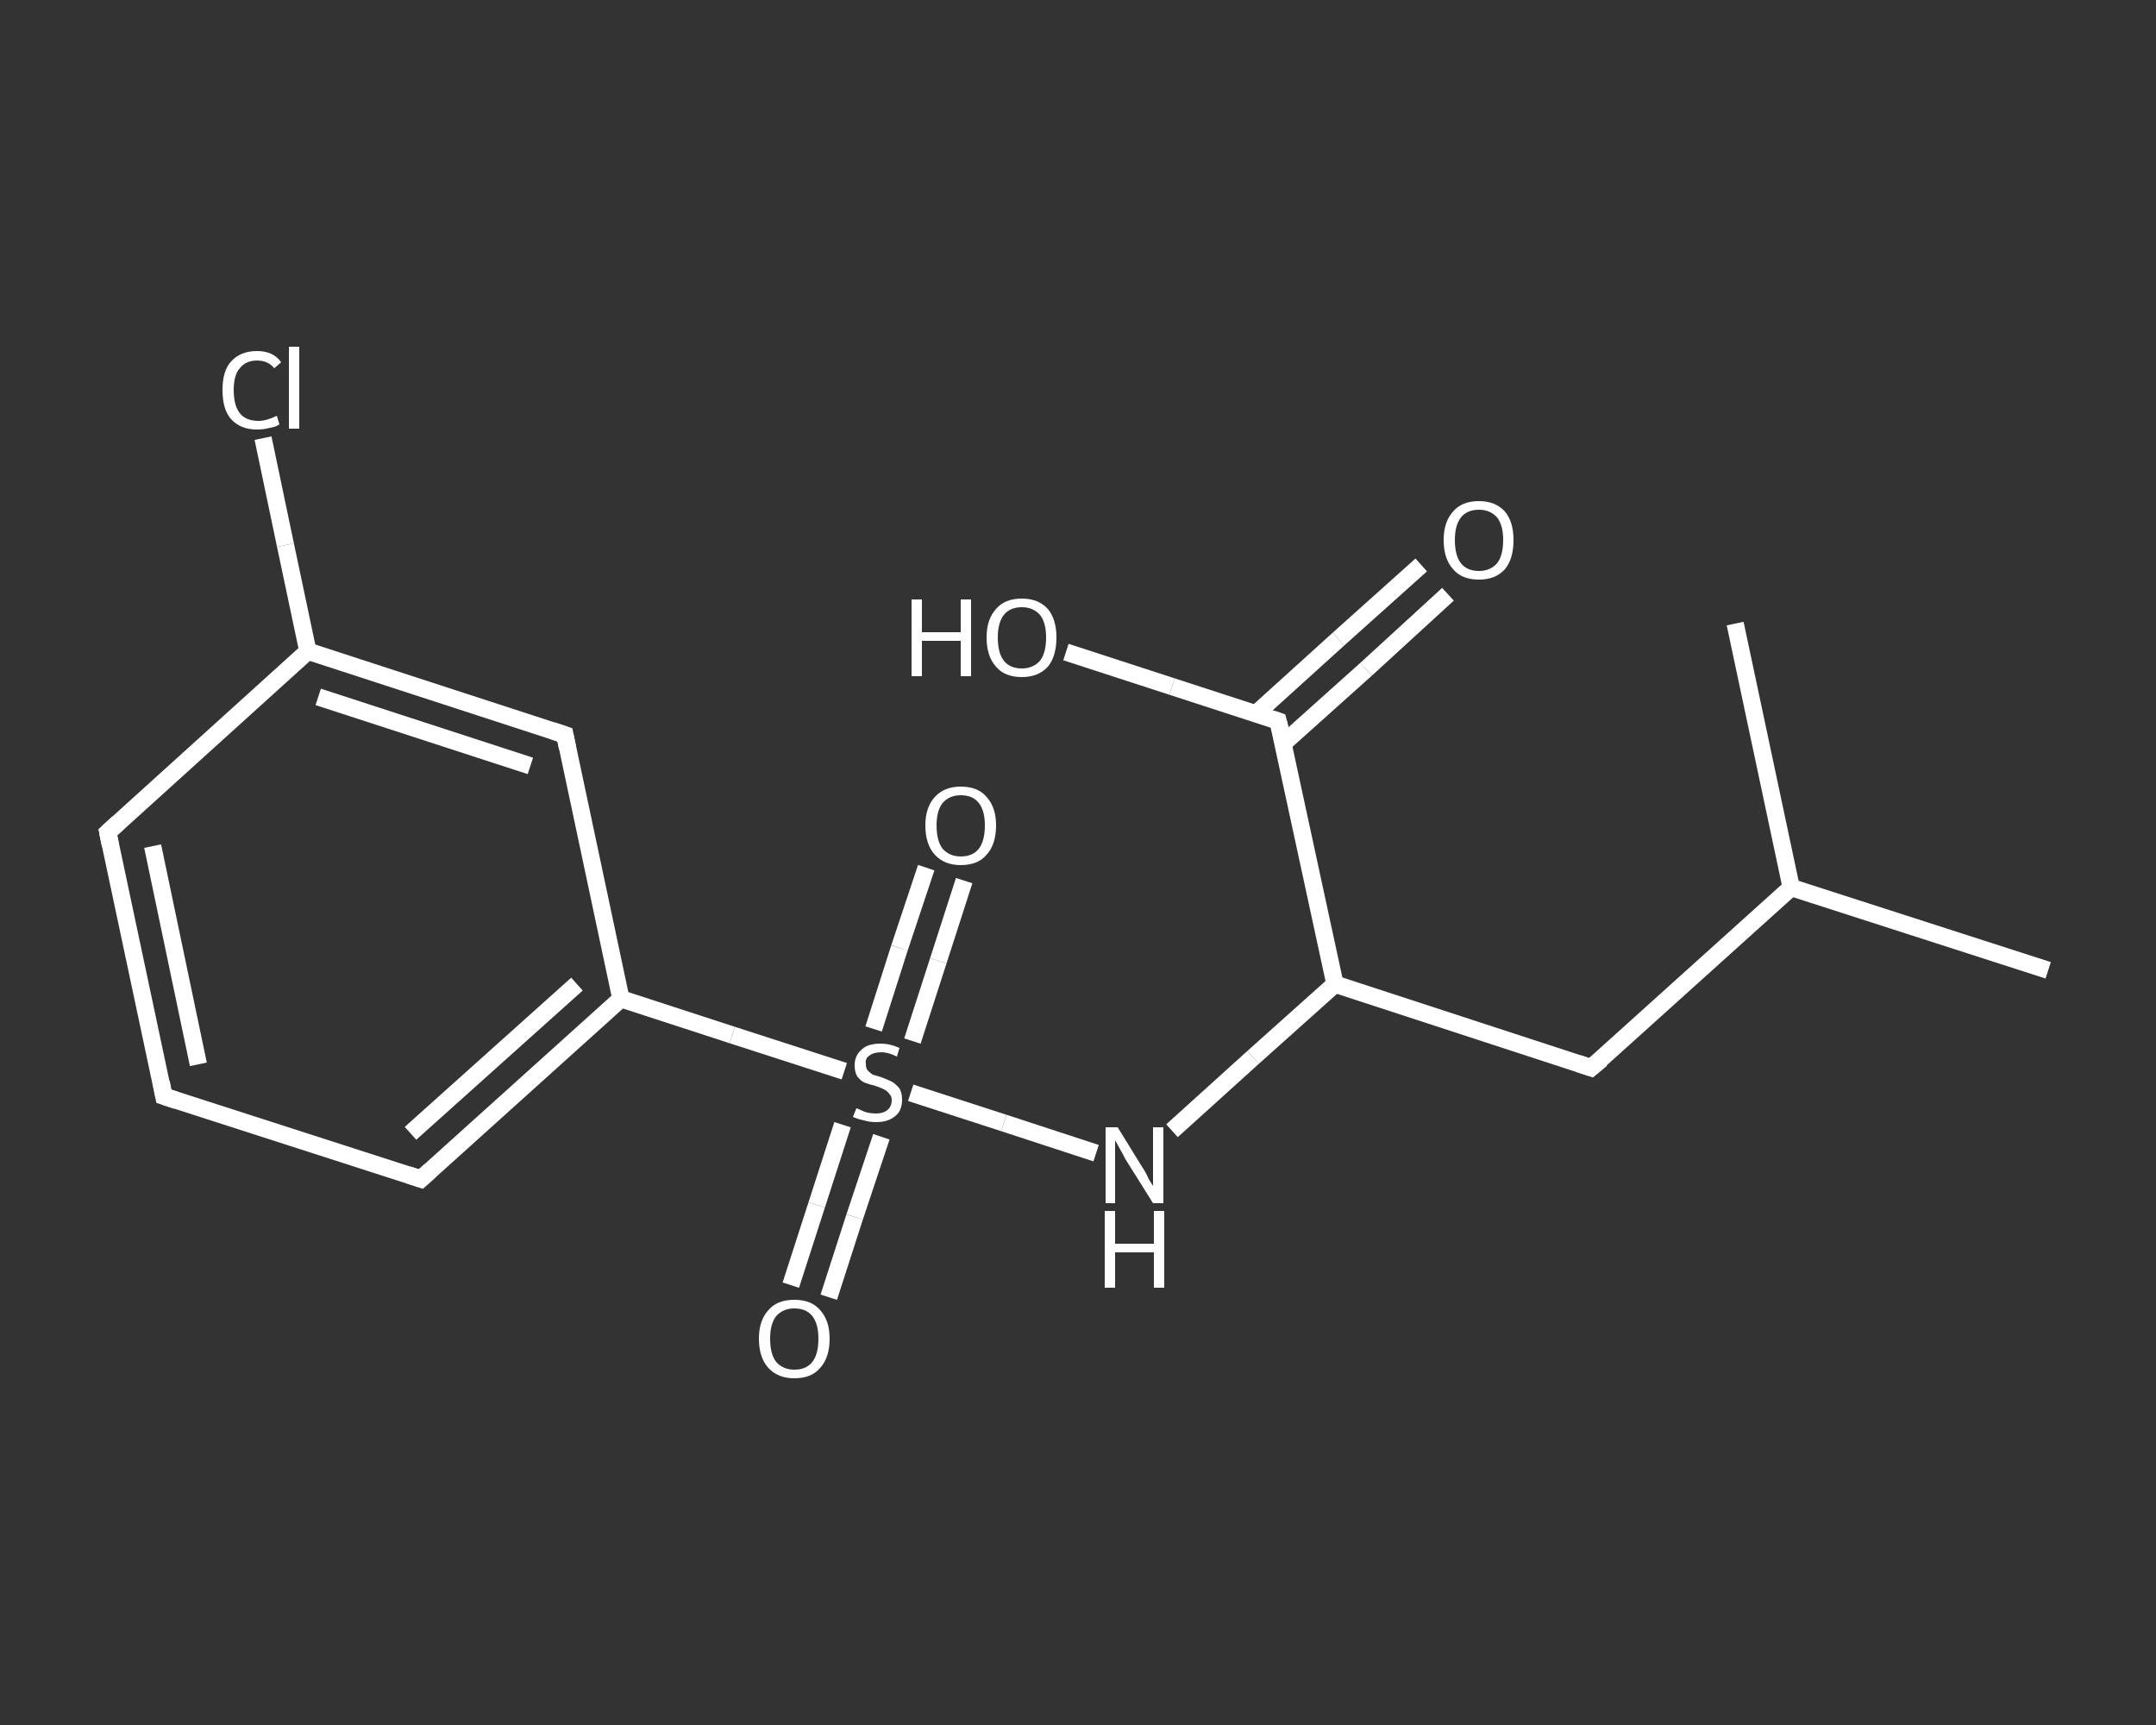 <?xml version='1.0' encoding='iso-8859-1'?>
<svg version='1.1' baseProfile='full'
              xmlns='http://www.w3.org/2000/svg'
                      xmlns:rdkit='http://www.rdkit.org/xml'
                      xmlns:xlink='http://www.w3.org/1999/xlink'
                  xml:space='preserve'
width='250px' height='200px' viewBox='0 0 250 200'>
<rect x="0" y="0" width="250" height="200" fill="#333333" stroke="none"/>
<!-- END OF HEADER -->
<rect style='opacity:1.0;fill:transparent;stroke:none' width='250.0' height='200.0' x='0.0' y='0.0'> </rect>
<path class='bond-0 atom-0 atom-1' d='M 237.5,112.5 L 207.7,102.9' style='fill:none;fill-rule:evenodd;stroke:#FFFFFF;stroke-width:2.0px;stroke-linecap:butt;stroke-linejoin:miter;stroke-opacity:1' />
<path class='bond-1 atom-1 atom-2' d='M 207.7,102.9 L 201.2,72.3' style='fill:none;fill-rule:evenodd;stroke:#FFFFFF;stroke-width:2.0px;stroke-linecap:butt;stroke-linejoin:miter;stroke-opacity:1' />
<path class='bond-2 atom-1 atom-3' d='M 207.7,102.9 L 184.5,123.8' style='fill:none;fill-rule:evenodd;stroke:#FFFFFF;stroke-width:2.0px;stroke-linecap:butt;stroke-linejoin:miter;stroke-opacity:1' />
<path class='bond-3 atom-3 atom-4' d='M 184.5,123.8 L 154.8,114.1' style='fill:none;fill-rule:evenodd;stroke:#FFFFFF;stroke-width:2.0px;stroke-linecap:butt;stroke-linejoin:miter;stroke-opacity:1' />
<path class='bond-4 atom-4 atom-5' d='M 154.8,114.1 L 145.3,122.6' style='fill:none;fill-rule:evenodd;stroke:#FFFFFF;stroke-width:2.0px;stroke-linecap:butt;stroke-linejoin:miter;stroke-opacity:1' />
<path class='bond-4 atom-4 atom-5' d='M 145.3,122.6 L 135.9,131.1' style='fill:none;fill-rule:evenodd;stroke:#FFFFFF;stroke-width:2.0px;stroke-linecap:butt;stroke-linejoin:miter;stroke-opacity:1' />
<path class='bond-5 atom-5 atom-6' d='M 127.1,133.7 L 116.4,130.2' style='fill:none;fill-rule:evenodd;stroke:#FFFFFF;stroke-width:2.0px;stroke-linecap:butt;stroke-linejoin:miter;stroke-opacity:1' />
<path class='bond-5 atom-5 atom-6' d='M 116.4,130.2 L 105.6,126.7' style='fill:none;fill-rule:evenodd;stroke:#FFFFFF;stroke-width:2.0px;stroke-linecap:butt;stroke-linejoin:miter;stroke-opacity:1' />
<path class='bond-6 atom-6 atom-7' d='M 97.7,130.4 L 94.7,139.7' style='fill:none;fill-rule:evenodd;stroke:#FFFFFF;stroke-width:2.0px;stroke-linecap:butt;stroke-linejoin:miter;stroke-opacity:1' />
<path class='bond-6 atom-6 atom-7' d='M 94.7,139.7 L 91.7,149.0' style='fill:none;fill-rule:evenodd;stroke:#FFFFFF;stroke-width:2.0px;stroke-linecap:butt;stroke-linejoin:miter;stroke-opacity:1' />
<path class='bond-6 atom-6 atom-7' d='M 102.2,131.8 L 99.1,141.1' style='fill:none;fill-rule:evenodd;stroke:#FFFFFF;stroke-width:2.0px;stroke-linecap:butt;stroke-linejoin:miter;stroke-opacity:1' />
<path class='bond-6 atom-6 atom-7' d='M 99.1,141.1 L 96.1,150.4' style='fill:none;fill-rule:evenodd;stroke:#FFFFFF;stroke-width:2.0px;stroke-linecap:butt;stroke-linejoin:miter;stroke-opacity:1' />
<path class='bond-7 atom-6 atom-8' d='M 105.8,120.7 L 108.8,111.4' style='fill:none;fill-rule:evenodd;stroke:#FFFFFF;stroke-width:2.0px;stroke-linecap:butt;stroke-linejoin:miter;stroke-opacity:1' />
<path class='bond-7 atom-6 atom-8' d='M 108.8,111.4 L 111.8,102.1' style='fill:none;fill-rule:evenodd;stroke:#FFFFFF;stroke-width:2.0px;stroke-linecap:butt;stroke-linejoin:miter;stroke-opacity:1' />
<path class='bond-7 atom-6 atom-8' d='M 101.3,119.3 L 104.3,109.9' style='fill:none;fill-rule:evenodd;stroke:#FFFFFF;stroke-width:2.0px;stroke-linecap:butt;stroke-linejoin:miter;stroke-opacity:1' />
<path class='bond-7 atom-6 atom-8' d='M 104.3,109.9 L 107.4,100.6' style='fill:none;fill-rule:evenodd;stroke:#FFFFFF;stroke-width:2.0px;stroke-linecap:butt;stroke-linejoin:miter;stroke-opacity:1' />
<path class='bond-8 atom-6 atom-9' d='M 97.9,124.2 L 84.9,120.0' style='fill:none;fill-rule:evenodd;stroke:#FFFFFF;stroke-width:2.0px;stroke-linecap:butt;stroke-linejoin:miter;stroke-opacity:1' />
<path class='bond-8 atom-6 atom-9' d='M 84.9,120.0 L 72.0,115.8' style='fill:none;fill-rule:evenodd;stroke:#FFFFFF;stroke-width:2.0px;stroke-linecap:butt;stroke-linejoin:miter;stroke-opacity:1' />
<path class='bond-9 atom-9 atom-10' d='M 72.0,115.8 L 48.8,136.7' style='fill:none;fill-rule:evenodd;stroke:#FFFFFF;stroke-width:2.0px;stroke-linecap:butt;stroke-linejoin:miter;stroke-opacity:1' />
<path class='bond-9 atom-9 atom-10' d='M 66.9,114.1 L 47.6,131.4' style='fill:none;fill-rule:evenodd;stroke:#FFFFFF;stroke-width:2.0px;stroke-linecap:butt;stroke-linejoin:miter;stroke-opacity:1' />
<path class='bond-10 atom-10 atom-11' d='M 48.8,136.7 L 19.0,127.1' style='fill:none;fill-rule:evenodd;stroke:#FFFFFF;stroke-width:2.0px;stroke-linecap:butt;stroke-linejoin:miter;stroke-opacity:1' />
<path class='bond-11 atom-11 atom-12' d='M 19.0,127.1 L 12.5,96.5' style='fill:none;fill-rule:evenodd;stroke:#FFFFFF;stroke-width:2.0px;stroke-linecap:butt;stroke-linejoin:miter;stroke-opacity:1' />
<path class='bond-11 atom-11 atom-12' d='M 23.0,123.4 L 17.7,98.1' style='fill:none;fill-rule:evenodd;stroke:#FFFFFF;stroke-width:2.0px;stroke-linecap:butt;stroke-linejoin:miter;stroke-opacity:1' />
<path class='bond-12 atom-12 atom-13' d='M 12.5,96.5 L 35.7,75.5' style='fill:none;fill-rule:evenodd;stroke:#FFFFFF;stroke-width:2.0px;stroke-linecap:butt;stroke-linejoin:miter;stroke-opacity:1' />
<path class='bond-13 atom-13 atom-14' d='M 35.7,75.5 L 33.1,63.2' style='fill:none;fill-rule:evenodd;stroke:#FFFFFF;stroke-width:2.0px;stroke-linecap:butt;stroke-linejoin:miter;stroke-opacity:1' />
<path class='bond-13 atom-13 atom-14' d='M 33.1,63.2 L 30.5,50.8' style='fill:none;fill-rule:evenodd;stroke:#FFFFFF;stroke-width:2.0px;stroke-linecap:butt;stroke-linejoin:miter;stroke-opacity:1' />
<path class='bond-14 atom-13 atom-15' d='M 35.7,75.5 L 65.5,85.2' style='fill:none;fill-rule:evenodd;stroke:#FFFFFF;stroke-width:2.0px;stroke-linecap:butt;stroke-linejoin:miter;stroke-opacity:1' />
<path class='bond-14 atom-13 atom-15' d='M 36.9,80.8 L 61.5,88.8' style='fill:none;fill-rule:evenodd;stroke:#FFFFFF;stroke-width:2.0px;stroke-linecap:butt;stroke-linejoin:miter;stroke-opacity:1' />
<path class='bond-15 atom-4 atom-16' d='M 154.8,114.1 L 148.2,83.6' style='fill:none;fill-rule:evenodd;stroke:#FFFFFF;stroke-width:2.0px;stroke-linecap:butt;stroke-linejoin:miter;stroke-opacity:1' />
<path class='bond-16 atom-16 atom-17' d='M 148.8,86.2 L 158.4,77.6' style='fill:none;fill-rule:evenodd;stroke:#FFFFFF;stroke-width:2.0px;stroke-linecap:butt;stroke-linejoin:miter;stroke-opacity:1' />
<path class='bond-16 atom-16 atom-17' d='M 158.4,77.6 L 167.9,68.9' style='fill:none;fill-rule:evenodd;stroke:#FFFFFF;stroke-width:2.0px;stroke-linecap:butt;stroke-linejoin:miter;stroke-opacity:1' />
<path class='bond-16 atom-16 atom-17' d='M 145.7,82.7 L 155.2,74.1' style='fill:none;fill-rule:evenodd;stroke:#FFFFFF;stroke-width:2.0px;stroke-linecap:butt;stroke-linejoin:miter;stroke-opacity:1' />
<path class='bond-16 atom-16 atom-17' d='M 155.2,74.1 L 164.8,65.5' style='fill:none;fill-rule:evenodd;stroke:#FFFFFF;stroke-width:2.0px;stroke-linecap:butt;stroke-linejoin:miter;stroke-opacity:1' />
<path class='bond-17 atom-16 atom-18' d='M 148.2,83.6 L 135.9,79.6' style='fill:none;fill-rule:evenodd;stroke:#FFFFFF;stroke-width:2.0px;stroke-linecap:butt;stroke-linejoin:miter;stroke-opacity:1' />
<path class='bond-17 atom-16 atom-18' d='M 135.9,79.6 L 123.6,75.6' style='fill:none;fill-rule:evenodd;stroke:#FFFFFF;stroke-width:2.0px;stroke-linecap:butt;stroke-linejoin:miter;stroke-opacity:1' />
<path class='bond-18 atom-15 atom-9' d='M 65.5,85.2 L 72.0,115.8' style='fill:none;fill-rule:evenodd;stroke:#FFFFFF;stroke-width:2.0px;stroke-linecap:butt;stroke-linejoin:miter;stroke-opacity:1' />
<path d='M 185.7,122.8 L 184.5,123.8 L 183.0,123.3' style='fill:none;stroke:#FFFFFF;stroke-width:2.0px;stroke-linecap:butt;stroke-linejoin:miter;stroke-opacity:1;' />
<path d='M 49.9,135.7 L 48.8,136.7 L 47.3,136.2' style='fill:none;stroke:#FFFFFF;stroke-width:2.0px;stroke-linecap:butt;stroke-linejoin:miter;stroke-opacity:1;' />
<path d='M 20.5,127.6 L 19.0,127.1 L 18.7,125.5' style='fill:none;stroke:#FFFFFF;stroke-width:2.0px;stroke-linecap:butt;stroke-linejoin:miter;stroke-opacity:1;' />
<path d='M 12.8,98.0 L 12.5,96.5 L 13.7,95.4' style='fill:none;stroke:#FFFFFF;stroke-width:2.0px;stroke-linecap:butt;stroke-linejoin:miter;stroke-opacity:1;' />
<path d='M 64.0,84.7 L 65.5,85.2 L 65.8,86.7' style='fill:none;stroke:#FFFFFF;stroke-width:2.0px;stroke-linecap:butt;stroke-linejoin:miter;stroke-opacity:1;' />
<path d='M 148.6,85.1 L 148.2,83.6 L 147.6,83.4' style='fill:none;stroke:#FFFFFF;stroke-width:2.0px;stroke-linecap:butt;stroke-linejoin:miter;stroke-opacity:1;' />
<path class='atom-5' d='M 129.6 130.7
L 132.5 135.4
Q 132.8 135.8, 133.2 136.7
Q 133.7 137.5, 133.7 137.5
L 133.7 130.7
L 134.9 130.7
L 134.9 139.5
L 133.7 139.5
L 130.5 134.4
Q 130.2 133.8, 129.8 133.1
Q 129.4 132.4, 129.3 132.2
L 129.3 139.5
L 128.2 139.5
L 128.2 130.7
L 129.6 130.7
' fill='#FFFFFF'/>
<path class='atom-5' d='M 128.1 140.4
L 129.3 140.4
L 129.3 144.2
L 133.8 144.2
L 133.8 140.4
L 135.0 140.4
L 135.0 149.3
L 133.8 149.3
L 133.8 145.2
L 129.3 145.2
L 129.3 149.3
L 128.1 149.3
L 128.1 140.4
' fill='#FFFFFF'/>
<path class='atom-6' d='M 99.3 128.5
Q 99.4 128.5, 99.8 128.7
Q 100.2 128.9, 100.6 129.0
Q 101.1 129.1, 101.6 129.1
Q 102.4 129.1, 102.9 128.7
Q 103.4 128.3, 103.4 127.5
Q 103.4 127.1, 103.1 126.8
Q 102.9 126.5, 102.5 126.3
Q 102.1 126.1, 101.5 125.9
Q 100.7 125.7, 100.2 125.5
Q 99.8 125.3, 99.4 124.8
Q 99.1 124.3, 99.1 123.5
Q 99.1 122.4, 99.9 121.7
Q 100.6 121.0, 102.1 121.0
Q 103.2 121.0, 104.3 121.5
L 104.0 122.5
Q 103.0 122.0, 102.2 122.0
Q 101.3 122.0, 100.8 122.4
Q 100.3 122.7, 100.4 123.4
Q 100.4 123.8, 100.6 124.1
Q 100.9 124.4, 101.2 124.6
Q 101.6 124.7, 102.2 124.9
Q 103.0 125.2, 103.4 125.4
Q 103.9 125.7, 104.3 126.2
Q 104.6 126.7, 104.6 127.5
Q 104.6 128.8, 103.8 129.4
Q 103.0 130.1, 101.6 130.1
Q 100.8 130.1, 100.2 129.9
Q 99.6 129.8, 98.9 129.5
L 99.3 128.5
' fill='#FFFFFF'/>
<path class='atom-7' d='M 88.0 155.2
Q 88.0 153.1, 89.1 151.9
Q 90.1 150.7, 92.1 150.7
Q 94.1 150.7, 95.1 151.9
Q 96.2 153.1, 96.2 155.2
Q 96.2 157.4, 95.1 158.6
Q 94.1 159.8, 92.1 159.8
Q 90.2 159.8, 89.1 158.6
Q 88.0 157.4, 88.0 155.2
M 92.1 158.8
Q 93.5 158.8, 94.2 157.9
Q 94.9 157.0, 94.9 155.2
Q 94.9 153.5, 94.2 152.6
Q 93.5 151.7, 92.1 151.7
Q 90.8 151.7, 90.0 152.6
Q 89.3 153.5, 89.3 155.2
Q 89.3 157.0, 90.0 157.9
Q 90.8 158.8, 92.1 158.8
' fill='#FFFFFF'/>
<path class='atom-8' d='M 107.3 95.7
Q 107.3 93.6, 108.4 92.4
Q 109.5 91.2, 111.4 91.2
Q 113.4 91.2, 114.4 92.4
Q 115.5 93.6, 115.5 95.7
Q 115.5 97.9, 114.4 99.1
Q 113.4 100.3, 111.4 100.3
Q 109.5 100.3, 108.4 99.1
Q 107.3 97.9, 107.3 95.7
M 111.4 99.3
Q 112.8 99.3, 113.5 98.4
Q 114.2 97.5, 114.2 95.7
Q 114.2 94.0, 113.5 93.1
Q 112.8 92.2, 111.4 92.2
Q 110.1 92.2, 109.3 93.1
Q 108.6 94.0, 108.6 95.7
Q 108.6 97.5, 109.3 98.4
Q 110.1 99.3, 111.4 99.3
' fill='#FFFFFF'/>
<path class='atom-14' d='M 25.8 45.2
Q 25.8 43.0, 26.8 41.9
Q 27.9 40.7, 29.8 40.7
Q 31.7 40.7, 32.6 42.0
L 31.8 42.7
Q 31.1 41.8, 29.8 41.8
Q 28.5 41.8, 27.8 42.7
Q 27.1 43.5, 27.1 45.2
Q 27.1 47.0, 27.8 47.9
Q 28.5 48.8, 30.0 48.8
Q 30.9 48.8, 32.1 48.2
L 32.4 49.2
Q 32.0 49.5, 31.3 49.6
Q 30.6 49.8, 29.8 49.8
Q 27.9 49.8, 26.8 48.6
Q 25.8 47.5, 25.8 45.2
' fill='#FFFFFF'/>
<path class='atom-14' d='M 33.5 40.2
L 34.7 40.2
L 34.7 49.7
L 33.5 49.7
L 33.5 40.2
' fill='#FFFFFF'/>
<path class='atom-17' d='M 167.4 62.6
Q 167.4 60.5, 168.5 59.3
Q 169.5 58.1, 171.5 58.1
Q 173.4 58.1, 174.5 59.3
Q 175.5 60.5, 175.5 62.6
Q 175.5 64.8, 174.5 66.0
Q 173.4 67.2, 171.5 67.2
Q 169.5 67.2, 168.5 66.0
Q 167.4 64.8, 167.4 62.6
M 171.5 66.2
Q 172.8 66.2, 173.6 65.3
Q 174.3 64.4, 174.3 62.6
Q 174.3 60.9, 173.6 60.0
Q 172.8 59.1, 171.5 59.1
Q 170.1 59.1, 169.4 60.0
Q 168.7 60.9, 168.7 62.6
Q 168.7 64.4, 169.4 65.3
Q 170.1 66.2, 171.5 66.2
' fill='#FFFFFF'/>
<path class='atom-18' d='M 105.7 69.5
L 106.9 69.5
L 106.9 73.3
L 111.4 73.3
L 111.4 69.5
L 112.6 69.5
L 112.6 78.4
L 111.4 78.4
L 111.4 74.3
L 106.9 74.3
L 106.9 78.4
L 105.7 78.4
L 105.7 69.5
' fill='#FFFFFF'/>
<path class='atom-18' d='M 114.4 73.9
Q 114.4 71.8, 115.5 70.6
Q 116.5 69.4, 118.5 69.4
Q 120.4 69.4, 121.5 70.6
Q 122.5 71.8, 122.5 73.9
Q 122.5 76.1, 121.5 77.3
Q 120.4 78.5, 118.5 78.5
Q 116.5 78.5, 115.5 77.3
Q 114.4 76.1, 114.4 73.9
M 118.5 77.5
Q 119.8 77.5, 120.6 76.6
Q 121.3 75.7, 121.3 73.9
Q 121.3 72.2, 120.6 71.3
Q 119.8 70.4, 118.5 70.4
Q 117.1 70.4, 116.4 71.3
Q 115.7 72.2, 115.7 73.9
Q 115.7 75.7, 116.4 76.6
Q 117.1 77.5, 118.5 77.5
' fill='#FFFFFF'/>
</svg>
